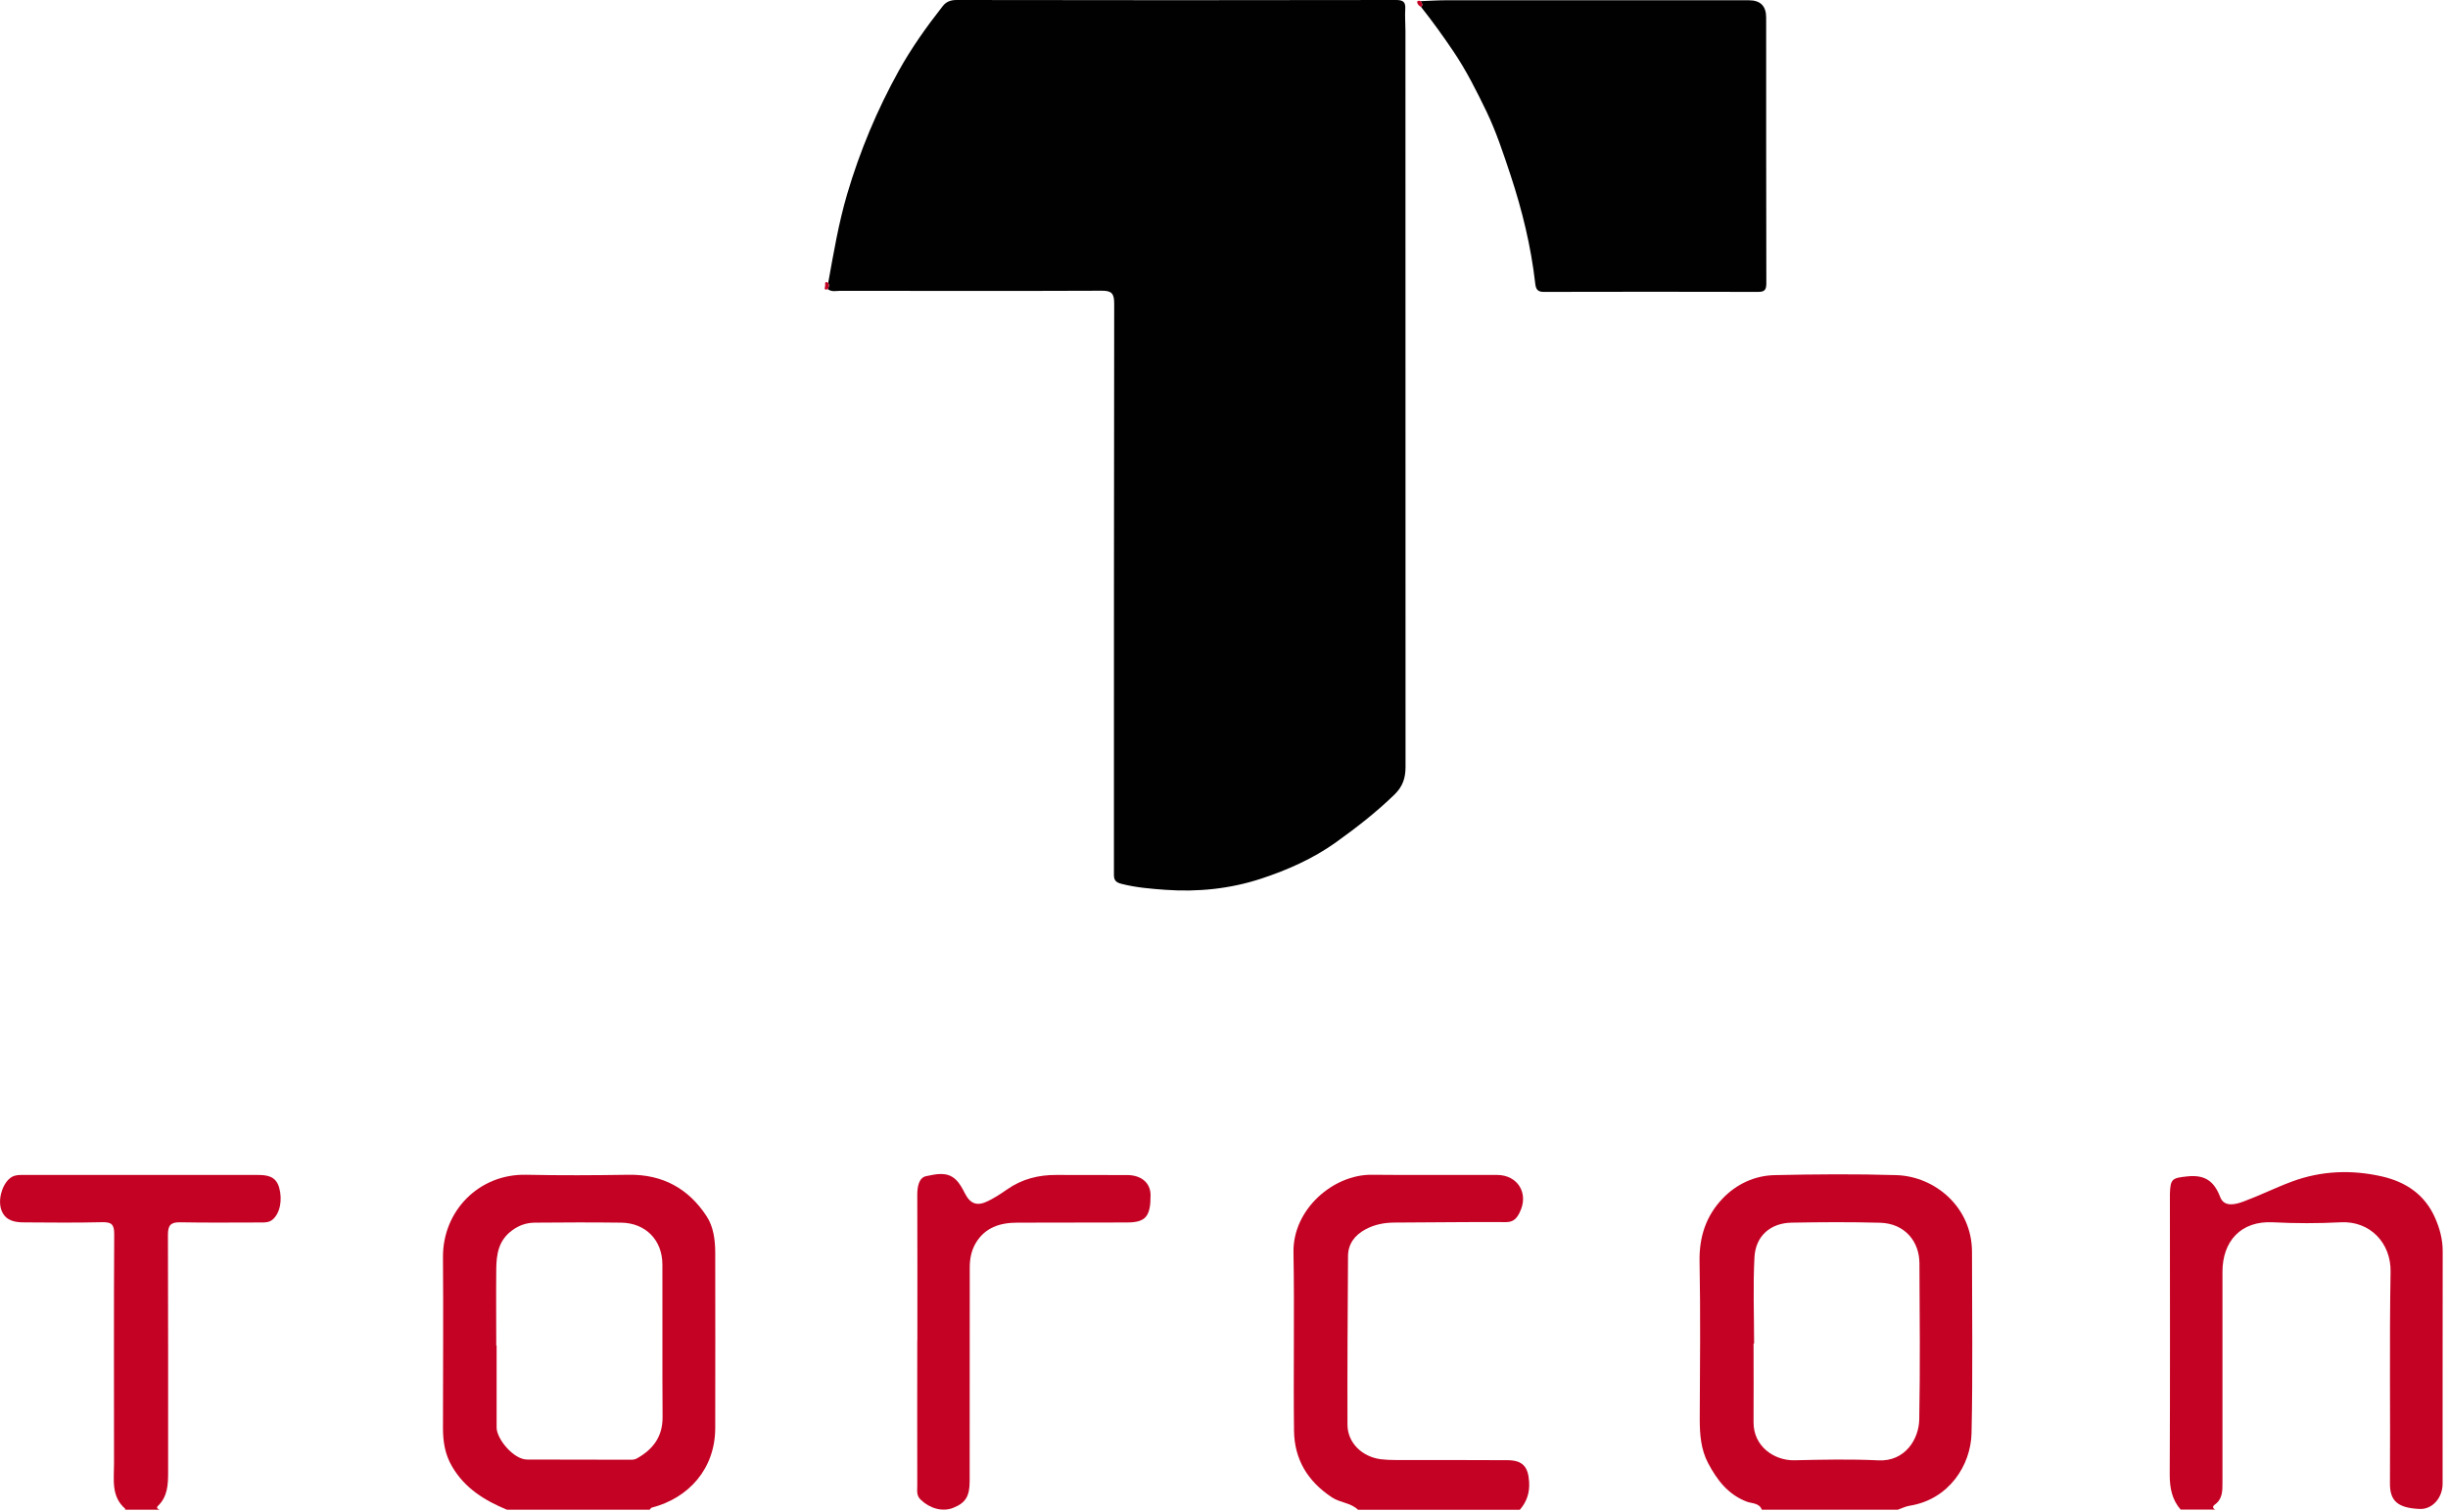 <svg width="272" height="168" viewBox="0 0 272 168" fill="none" xmlns="http://www.w3.org/2000/svg">
<g clip-path="url(#clip0_110_1086)">
<path d="M56.34 167.74C53.85 166.71 51.64 165.35 50.23 162.93C49.44 161.59 49.22 160.17 49.22 158.66C49.22 152.34 49.27 146.02 49.22 139.71C49.17 134.53 53.23 130.4 58.47 130.52C62.27 130.6 66.07 130.58 69.87 130.52C73.63 130.47 76.51 132.05 78.52 135.14C79.27 136.29 79.46 137.72 79.47 139.12C79.47 145.64 79.49 152.16 79.47 158.67C79.46 163.18 76.53 166.44 72.42 167.5C72.33 167.52 72.27 167.65 72.19 167.73H56.35L56.34 167.74ZM55.14 149.5C55.14 149.5 55.17 149.5 55.18 149.5C55.18 152.54 55.18 155.58 55.18 158.61C55.18 159.85 57.05 162.16 58.58 162.16C62.38 162.16 66.18 162.18 69.97 162.18C70.23 162.18 70.48 162.19 70.76 162.04C72.57 161.02 73.64 159.61 73.62 157.42C73.58 151.78 73.62 146.14 73.6 140.5C73.6 137.78 71.74 135.88 69.03 135.84C65.83 135.8 62.63 135.81 59.43 135.84C58.52 135.85 57.7 136.11 56.9 136.7C55.39 137.81 55.16 139.34 55.14 140.98C55.11 143.82 55.14 146.66 55.14 149.5Z" fill="#C40223"/>
<path d="M195.76 167.74C195.48 166.96 194.64 167.05 194.09 166.84C191.99 166.04 190.78 164.42 189.79 162.56C188.98 161.02 188.86 159.35 188.86 157.63C188.89 151.79 188.95 145.95 188.84 140.12C188.79 137.4 189.58 135.06 191.4 133.16C192.92 131.57 194.94 130.61 197.17 130.56C201.69 130.46 206.21 130.42 210.72 130.56C215.01 130.7 219.11 134.13 219.11 139.09C219.11 145.81 219.21 152.53 219.06 159.24C218.98 162.79 216.55 166.6 212.18 167.29C211.73 167.36 211.31 167.58 210.88 167.73H195.76V167.74ZM194.89 149.27C194.89 149.27 194.86 149.27 194.84 149.27C194.84 152.19 194.86 155.1 194.84 158.02C194.82 160.72 197.17 162.29 199.38 162.24C202.49 162.17 205.62 162.1 208.73 162.25C211.65 162.39 213.2 159.93 213.25 157.72C213.36 151.93 213.3 146.13 213.27 140.34C213.26 137.96 211.68 135.93 208.9 135.85C205.63 135.76 202.35 135.78 199.07 135.84C196.72 135.88 195.07 137.31 194.94 139.68C194.77 142.87 194.9 146.07 194.9 149.26L194.89 149.27Z" fill="#C40223"/>
<path d="M242.31 167.74C241.33 166.62 241.08 165.32 241.08 163.84C241.13 153.73 241.1 143.61 241.1 133.5C241.1 133.22 241.1 132.94 241.1 132.66C241.15 130.95 241.36 130.88 243.04 130.7C244.96 130.5 246 131.19 246.69 133C247.14 134.16 248.4 133.82 249.31 133.48C251.12 132.81 252.86 131.94 254.67 131.27C257.94 130.06 261.31 129.94 264.68 130.71C267.34 131.32 269.44 132.74 270.57 135.32C271.09 136.5 271.42 137.74 271.41 139.06C271.39 147.65 271.41 156.25 271.4 164.84C271.4 166.42 270.26 167.71 268.85 167.65C266.34 167.54 265.54 166.7 265.55 164.8C265.6 156.97 265.48 149.13 265.62 141.3C265.68 138.1 263.33 135.63 260.09 135.8C257.58 135.93 255.05 135.93 252.54 135.8C249 135.62 246.93 137.89 246.94 141.34C246.95 149.13 246.94 156.93 246.94 164.72C246.94 165.66 246.95 166.56 246.07 167.18C245.84 167.34 245.82 167.58 246.14 167.72H242.3L242.31 167.74Z" fill="#C40223"/>
<path d="M150.89 167.74C150.09 166.95 148.93 166.98 147.99 166.36C145.28 164.57 143.82 162.13 143.78 158.95C143.7 152.36 143.84 145.76 143.72 139.16C143.63 134.33 148.17 130.47 152.43 130.52C157.07 130.57 161.7 130.52 166.34 130.54C168.65 130.54 169.91 132.61 168.85 134.71C168.57 135.28 168.21 135.79 167.34 135.78C163.22 135.75 159.11 135.82 154.99 135.83C153.82 135.83 152.72 136.04 151.69 136.6C150.52 137.24 149.78 138.21 149.78 139.58C149.74 145.81 149.7 152.05 149.72 158.28C149.72 160.29 151.34 161.87 153.46 162.13C153.97 162.19 154.5 162.21 155.01 162.21C159.17 162.21 163.33 162.21 167.48 162.23C169.2 162.24 169.79 162.96 169.9 164.61C169.98 165.84 169.65 166.84 168.87 167.74H150.87H150.89Z" fill="#C40223"/>
<path d="M13.87 167.74C13.87 167.74 13.94 167.65 13.93 167.64C12.33 166.27 12.67 164.4 12.67 162.63C12.67 154.12 12.64 145.6 12.69 137.09C12.69 135.97 12.33 135.77 11.32 135.79C8.44 135.86 5.56 135.83 2.69 135.81C1.67 135.81 0.66 135.64 0.2 134.56C-0.28 133.43 0.18 131.73 1.03 130.97C1.42 130.62 1.84 130.54 2.33 130.54C11.08 130.54 19.84 130.54 28.59 130.54C29.66 130.54 30.65 130.65 31.02 131.95C31.4 133.31 31.12 134.83 30.25 135.53C29.88 135.82 29.45 135.82 29.01 135.82C26.01 135.82 23.01 135.86 20.02 135.8C18.95 135.78 18.66 136.15 18.66 137.19C18.69 145.98 18.68 154.78 18.68 163.57C18.68 164.93 18.63 166.27 17.55 167.31C17.33 167.52 17.51 167.65 17.72 167.73H13.88L13.87 167.74Z" fill="#C40223"/>
<path d="M92.02 31.44C92.62 28.13 93.17 24.82 94.13 21.56C95.54 16.78 97.45 12.22 99.85 7.89C101.25 5.36 102.94 2.98 104.74 0.69C105.13 0.19 105.61 0 106.29 0C122.56 0.03 138.83 0.03 155.11 0C155.9 0 156.19 0.21 156.14 1C156.09 1.8 156.16 2.6 156.16 3.4C156.16 30.67 156.16 57.94 156.17 85.21C156.17 86.43 155.87 87.37 154.95 88.27C152.91 90.25 150.7 91.97 148.39 93.62C145.85 95.42 143.06 96.65 140.16 97.61C136.71 98.75 133.11 99.12 129.47 98.86C127.84 98.74 126.22 98.61 124.62 98.2C123.94 98.03 123.77 97.76 123.77 97.18C123.77 96.94 123.77 96.7 123.77 96.46C123.77 75.55 123.77 54.63 123.8 33.72C123.8 32.6 123.51 32.29 122.41 32.3C112.73 32.34 103.05 32.32 93.38 32.31C92.91 32.31 92.41 32.46 91.99 32.13C92.08 31.9 92.17 31.68 92.03 31.44H92.02Z" fill="#010101"/>
<path d="M157.86 0.13C158.78 0.1 159.69 0.03 160.61 0.03C171.85 0.03 183.08 0.03 194.32 0.03C195.6 0.03 196.24 0.667 196.24 1.94C196.24 11.78 196.24 21.61 196.26 31.45C196.26 32.18 196.09 32.43 195.36 32.43C187.4 32.41 179.45 32.41 171.49 32.43C170.77 32.43 170.64 32.02 170.58 31.49C170.11 27.36 169.13 23.36 167.82 19.4C167.03 17.02 166.24 14.63 165.17 12.4C164.07 10.12 162.92 7.83 161.49 5.71C160.35 4.02 159.17 2.38 157.91 0.79C158.12 0.56 158.01 0.35 157.86 0.14V0.13Z" fill="#010101"/>
<path d="M101.93 148.92C101.93 143.53 101.94 138.13 101.92 132.74C101.92 131.84 102.1 130.83 102.92 130.67C103.97 130.46 105.22 130.12 106.2 131.06C106.66 131.5 106.94 132.06 107.23 132.62C107.82 133.76 108.58 134.04 109.78 133.44C110.51 133.08 111.21 132.63 111.88 132.16C113.55 130.99 115.4 130.52 117.42 130.54C120.02 130.56 122.61 130.54 125.21 130.55C126.82 130.55 127.83 131.42 127.84 132.77C127.85 135.13 127.31 135.81 125.26 135.82C121.18 135.84 117.11 135.82 113.03 135.84C111.13 135.84 109.44 136.37 108.41 138.12C107.93 138.94 107.75 139.85 107.75 140.82C107.75 148.73 107.75 156.64 107.74 164.55C107.74 166.26 107.28 166.98 105.9 167.53C104.71 168 103.31 167.59 102.31 166.63C101.8 166.15 101.92 165.62 101.92 165.1C101.9 159.71 101.92 154.31 101.92 148.92H101.93Z" fill="#C40223"/>
<path d="M92.02 31.44C92.16 31.68 92.07 31.9 91.98 32.13C91.43 32.3 91.7 31.87 91.69 31.7C91.69 31.54 91.61 31.15 92.02 31.44Z" fill="#C40223"/>
<path d="M157.86 0.13C158.01 0.34 158.12 0.55 157.91 0.78C157.67 0.65 157.46 0.47 157.47 0.2C157.47 0.07 157.7 0.05 157.86 0.13Z" fill="#C40223"/>
</g>
<defs>
<clipPath id="clip0_110_1086">
<rect width="271.43" height="167.74" fill="white"/>
</clipPath>
</defs>
</svg>
